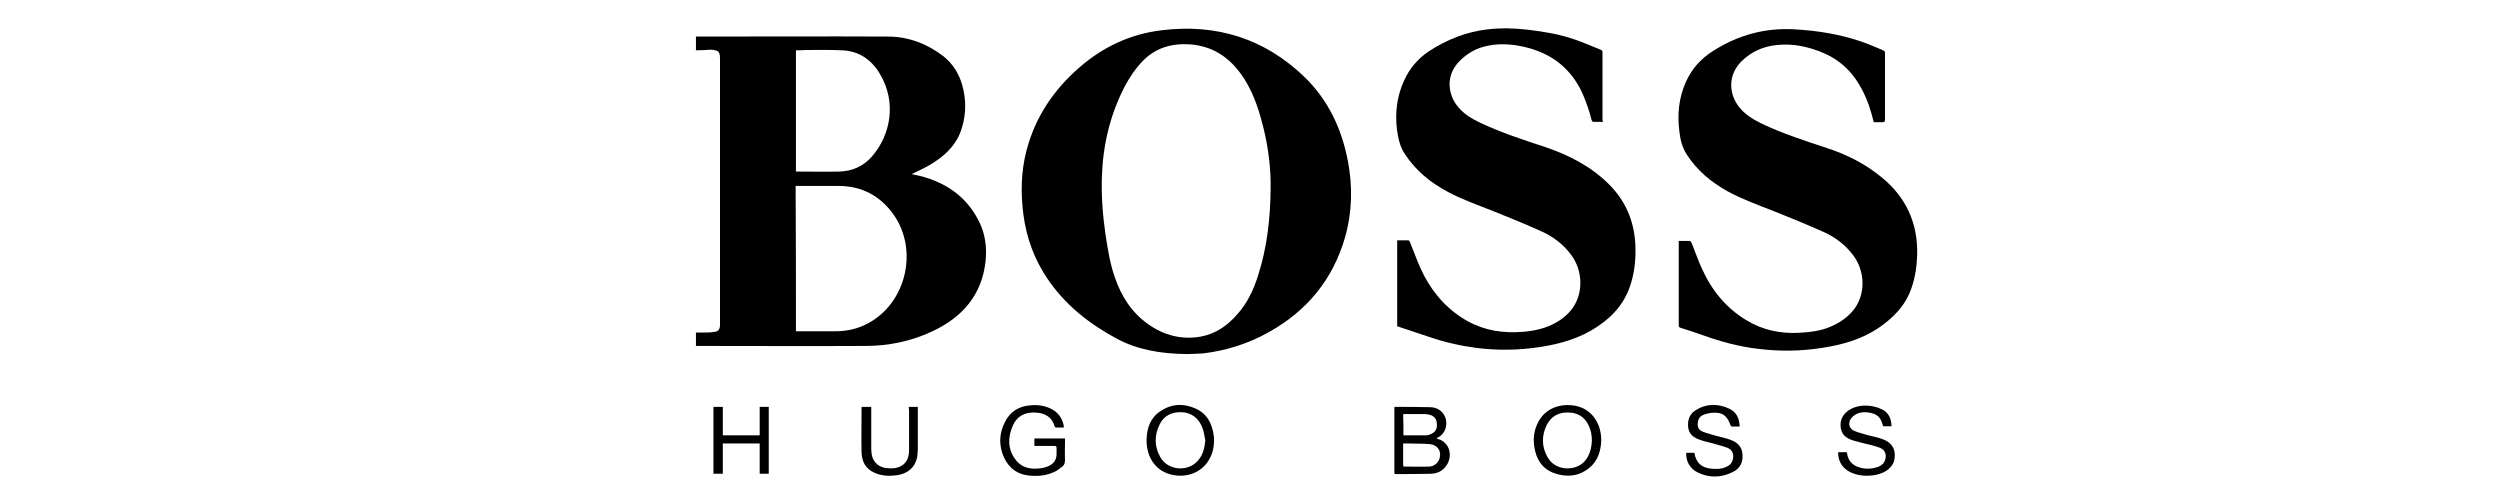 <?xml version="1.0" encoding="utf-8"?>
<!-- Generator: Adobe Illustrator 28.2.0, SVG Export Plug-In . SVG Version: 6.00 Build 0)  -->
<svg version="1.1" id="Calque_1" xmlns="http://www.w3.org/2000/svg" xmlns:xlink="http://www.w3.org/1999/xlink" x="0px" y="0px"
	 viewBox="0 0 800 160" style="enable-background:new 0 0 800 160;" xml:space="preserve">
<g id="_x38_hbMpO.tif">
	<g>
		<path d="M222.7,16.1c0-1.6,0-3,0-4.4c0.4,0,0.7,0,0.9,0c20.2,0,40.3-0.1,60.5,0c6.6,0,12.6,2.3,17.8,6.3c3,2.4,5,5.6,6,9.2
			c1.3,4.6,1.3,9.2-0.1,13.7c-1.4,4.9-4.8,8.4-9,11.1c-2.1,1.4-4.4,2.4-6.6,3.5c-0.2,0.1-0.3,0.1-0.5,0.2c1.5,0.4,3.1,0.6,4.5,1.1
			c7.8,2.4,13.7,7,17.3,14.5c1.8,3.8,2.3,7.9,1.9,12.1c-1.1,10.9-7.4,18.1-17,22.6c-6.8,3.2-14,4.7-21.5,4.7
			c-17.8,0.1-35.6,0-53.4,0c-0.3,0-0.5,0-0.8,0c0-1.4,0-2.8,0-4.3c1,0,1.9,0,2.8,0c1,0,2,0,3-0.2c1.3-0.1,1.8-0.7,1.9-2
			c0-0.3,0-0.6,0-0.9c0-28.1,0-56.1,0-84.2c0-2.6-0.3-3-3-3.2C225.9,16,224.3,16.1,222.7,16.1z M254.7,106c0.4,0,0.7,0,1,0
			c3.9,0,7.8,0,11.7,0c3.7,0,7.1-0.8,10.3-2.5C290,97,294,80,285.9,68.6c-4.3-6-10.2-9.1-17.6-9.1c-4.3,0-8.5,0-12.8,0
			c-0.3,0-0.5,0-0.9,0C254.7,75,254.7,90.5,254.7,106z M254.7,16.1c0,13,0,25.9,0,38.8c0.2,0,0.3,0,0.5,0c4.4,0,8.9,0.1,13.3,0
			c4.1-0.1,7.7-1.6,10.5-4.8c6-6.9,8-17.3,2.6-26.4c-2.7-4.6-6.7-7.4-12.2-7.6c-3.8-0.2-7.7-0.1-11.5-0.1
			C256.8,16.1,255.8,16.1,254.7,16.1z"/>
		<path d="M379.7,113.3c-8.4-0.1-15.7-1.4-22.3-4.9c-8.9-4.8-16.7-10.9-22.4-19.5c-4.1-6.1-6.5-12.8-7.5-20.1
			c-0.9-7-0.8-13.9,1-20.7c2.8-10.7,8.7-19.4,17-26.6c7.5-6.5,16.2-10.6,26.1-11.8c17.6-2.2,33.1,2.6,45.9,15
			c7.5,7.3,11.8,16.4,13.8,26.7c1.6,8.2,1.4,16.5-0.9,24.6c-3.9,13.5-12.2,23.5-24.4,30.3c-6.6,3.7-13.6,5.9-21.1,6.8
			C382.9,113.2,380.8,113.3,379.7,113.3z M406.6,60.4c0.1-6.5-0.7-12.8-2.2-19.1c-1.3-5.3-2.9-10.5-5.7-15.2
			c-4.1-6.8-9.7-11.3-17.9-11.9c-5.9-0.4-11.1,1.1-15.3,5.5c-2.2,2.3-4,5-5.5,7.8c-4.8,9.2-7.1,19-7.4,29.3
			c-0.2,6.2,0.3,12.3,1.2,18.5c0.7,4.5,1.4,9,2.9,13.3c2.1,6.2,5.4,11.4,10.8,15.2c5,3.5,10.6,5,16.8,3.9c4.8-0.9,8.6-3.6,11.7-7.2
			c3.2-3.6,5.2-7.9,6.6-12.4C405.5,79.1,406.5,69.8,406.6,60.4z"/>
		<path d="M512.9,39c-1.1,0-2.1,0-3.1,0c-0.2,0-0.4-0.4-0.5-0.6c-0.7-2.9-1.7-5.7-2.9-8.5c-3.8-8.3-10.3-13.1-19.1-15
			c-4.2-0.9-8.5-1.1-12.7,0.1c-2.9,0.8-5.4,2.4-7.5,4.5c-4.8,4.8-3.6,11-0.6,14.6c1.9,2.4,4.5,3.9,7.2,5.2
			c6.8,3.2,13.9,5.5,20.9,7.8c7.6,2.6,14.6,6.2,20.3,11.9c5.3,5.3,8,11.7,8.4,19.1c0.2,4-0.1,8-1.2,11.9
			c-1.7,6.3-5.5,10.9-10.9,14.5c-5.5,3.7-11.7,5.5-18.1,6.5c-7,1.1-13.9,1.2-20.9,0.3c-5.2-0.7-10.3-1.9-15.2-3.6c-3-1-6-2-9-3
			c-0.3-0.1-0.6-0.2-0.9-0.3c0-9.2,0-18.3,0-27.5c1.2,0,2.4,0,3.6,0c0.2,0,0.4,0.4,0.5,0.6c1.1,2.7,2.1,5.5,3.3,8.2
			c2.9,6.5,7.2,12,13.2,15.9c5.3,3.5,11.2,4.9,17.5,4.7c3.5-0.1,7-0.6,10.3-1.9c3.1-1.3,5.8-3.1,7.8-5.9c3.4-4.9,3.2-11.9-0.5-16.9
			c-2.5-3.4-5.8-5.9-9.6-7.6c-4.9-2.2-10-4.3-15-6.3c-5-2-10-3.7-14.7-6.2c-5.7-3-10.5-6.9-14-12.3c-1.6-2.4-2.1-5.1-2.5-7.9
			c-0.6-5.3,0-10.5,2.3-15.5c1.7-3.8,4.3-6.9,7.8-9.3c5.8-3.8,12-6.3,18.9-7.1c4.3-0.5,8.6-0.4,12.8,0.1c5.1,0.6,10.1,1.4,15,3.1
			c2.9,1,5.7,2.2,8.6,3.4c0.2,0.1,0.4,0.4,0.4,0.6c0,7.3,0,14.6,0,21.9C513,38.7,512.9,38.8,512.9,39z"/>
		<path d="M537.2,77.1c1.2,0,2.3,0,3.5,0c0.2,0,0.5,0.4,0.6,0.6c1.1,2.7,2,5.4,3.2,8c3.1,7,7.7,12.8,14.4,16.8
			c5.1,3.1,10.7,4.3,16.7,4c3.6-0.2,7.2-0.6,10.5-2.1c2.9-1.3,5.5-3.1,7.4-5.7c3.5-4.9,3.3-11.9-0.4-16.9c-2.5-3.4-5.8-5.9-9.6-7.6
			c-5.4-2.4-10.8-4.6-16.3-6.8c-4.9-1.9-9.8-3.7-14.4-6.2c-5.2-2.9-9.7-6.6-13-11.7c-1.5-2.3-2.1-4.8-2.4-7.4
			c-0.7-5.4-0.2-10.7,2-15.7c1.9-4.3,4.8-7.6,8.8-10.1c8-5.1,16.7-7.5,26.2-6.9c7.3,0.4,14.6,1.6,21.5,4c2.3,0.8,4.5,1.8,6.7,2.7
			c0.4,0.2,0.6,0.4,0.6,0.9c0,7.1,0,14.2,0,21.3c0,0.5-0.1,0.8-0.7,0.8c-0.9,0-1.8,0-2.9,0c-0.3-1-0.5-2-0.8-3
			c-1-3.5-2.4-6.8-4.4-9.9c-3.5-5.5-8.5-8.8-14.6-10.6c-3.6-1.1-7.3-1.6-11.1-1.2c-4.4,0.4-8.3,2.1-11.5,5.3
			c-4.5,4.6-3.8,10.5-0.8,14.4c1.9,2.5,4.6,4.1,7.4,5.5c6.8,3.2,13.9,5.5,20.9,7.8c6.4,2.1,12.3,5.1,17.5,9.4
			c7.8,6.4,11.5,14.6,11.3,24.6c-0.1,3.7-0.6,7.2-1.8,10.7c-1.9,5.6-5.7,9.5-10.5,12.8c-5.5,3.7-11.6,5.4-18,6.4
			c-6.9,1.1-13.8,1.2-20.8,0.3c-5.9-0.7-11.5-2.2-17.1-4.2c-2.5-0.9-5-1.7-7.5-2.5c-0.4-0.1-0.6-0.3-0.6-0.7c0-8.8,0-17.7,0-26.5
			C537.1,77.4,537.2,77.2,537.2,77.1z"/>
		<path d="M459.7,140.3c0.4,0.2,0.8,0.3,1.1,0.4c2.9,1.2,4,4.7,2.4,7.7c-1.1,2-2.9,3.1-5.2,3.2c-3.8,0.1-7.7,0.1-11.5,0.1
			c-0.1,0-0.1,0-0.3-0.1c0-7.1,0-14.2,0-21.3c0.1,0,0.2-0.1,0.2-0.1c3.8,0,7.5,0,11.3,0.1c4.1,0.1,5.9,3.9,4.8,7
			c-0.4,1.1-1.1,2-2.2,2.6C460.1,140,459.9,140.1,459.7,140.3z M449.1,149.3c2.8,0,5.6,0.1,8.3,0c1.4-0.1,2.5-0.9,3.1-2.2
			c1-2.5-0.3-4.8-3.2-5c-2.5-0.2-5-0.1-7.5-0.2c-0.2,0-0.5,0-0.8,0c0,2.3,0,4.6,0,6.8C449.1,148.8,449.1,149,449.1,149.3z
			 M449.1,139.3c2.5,0,5,0,7.4,0c0.4,0,0.8-0.1,1.1-0.3c1.5-0.5,2.3-1.5,2.2-3.2c0-1.7-0.8-2.7-2.4-3.1c-0.5-0.1-1.1-0.2-1.6-0.2
			c-2.1,0-4.3,0-6.4,0c-0.1,0-0.2,0-0.4,0.1C449.1,134.8,449.1,137,449.1,139.3z"/>
		<path d="M331,142.7c0-0.8,0-1.6,0-2.4c3.2,0,6.5,0,9.8,0c0,0.3,0,0.5,0,0.8c0,2-0.1,4,0,6c0,1-0.2,1.8-1,2.3
			c-0.8,0.6-1.6,1.3-2.6,1.7c-2.7,1.2-5.6,1.4-8.5,1c-4-0.6-6.6-3.2-7.9-6.9c-1.2-3.5-0.9-6.9,0.8-10.2c1.7-3.4,4.6-5.1,8.3-5.3
			c2.2-0.2,4.4,0.1,6.4,1.1c2.3,1.1,3.6,3,4.1,5.4c0,0.2,0,0.3,0,0.6c-0.8,0-1.7,0-2.5,0c-0.1,0-0.4-0.2-0.4-0.3
			c-0.9-3.2-3.3-4.4-6.4-4.5c-3.2-0.1-5.7,1.2-7,4.2c-1.6,3.7-1.7,7.4,0.8,10.8c1.9,2.6,4.6,3.2,7.6,2.9c1-0.1,2-0.3,2.9-0.7
			c1.7-0.7,2.7-2,2.7-3.9c0-0.6,0-1.3,0-1.9c0-0.6-0.2-0.7-0.7-0.7C335.4,142.7,333.3,142.7,331,142.7z"/>
		<path d="M512.4,140.9c-0.1,3.4-1.1,6.6-3.8,8.8c-3.4,2.8-7.3,3.1-11.3,1.7c-3.8-1.4-5.7-4.4-6.3-8.3c-0.4-2.3-0.2-4.7,0.7-6.9
			c2-5,6.5-7,11.4-6.5C508.9,130.3,512.4,135,512.4,140.9z M509.4,141c0-1.7-0.3-3.3-1-4.8c-1.3-2.8-3.6-4.2-6.6-4.2
			c-3-0.1-5.4,1.2-6.8,3.9c-1.7,3.4-1.7,6.9,0.1,10.2c2.6,4.9,9.2,4.6,11.9,1.6C508.7,145.8,509.3,143.4,509.4,141z"/>
		<path d="M388.5,140.7c0,2-0.3,3.8-1.1,5.4c-1.8,4.1-5.9,6.4-10.5,6.1c-6.8-0.5-10.1-5.7-10-11.5c0.1-3.7,1.2-7,4.4-9.1
			c3.5-2.4,7.4-2.6,11.2-0.9c3.7,1.6,5.4,4.8,5.9,8.7C388.5,139.9,388.5,140.4,388.5,140.7z M385.7,140.9c-0.3-1.3-0.4-2.6-0.9-3.9
			c-1.1-3.1-3.5-5-6.7-5.1c-3.2-0.1-5.7,1.1-7.1,4.1c-1.6,3.3-1.6,6.8,0.2,10.1c2.4,4.6,9.2,5.1,12.4,1
			C385,145.3,385.5,143.2,385.7,140.9z"/>
		<path d="M605.3,136.4c-0.9,0-1.8,0-2.7,0c0-0.1-0.1-0.2-0.1-0.3c-0.7-2.7-1.9-3.7-4.6-4.1c-1.3-0.2-2.7-0.1-3.9,0.5
			c-0.7,0.4-1.4,1-1.8,1.6c-0.9,1.5-0.4,3.1,1.2,3.8c1.4,0.6,3,0.9,4.5,1.4c1.6,0.4,3.2,0.7,4.7,1.3c3.5,1.3,4.2,4.2,3.5,6.9
			c-0.4,1.4-1.3,2.3-2.4,3.1c-3.4,2.2-9.3,2.2-12.6-0.1c-2-1.4-2.9-3.3-2.9-5.8c0.9,0,1.8,0,2.8,0c0,0.2,0.1,0.4,0.1,0.6
			c0.3,1.8,1.3,3.1,2.9,3.9c2.3,1,4.6,1,7,0.2c1-0.4,1.8-1,2.2-2.1c0.6-1.7,0.1-3.3-1.6-4c-1.7-0.7-3.6-1-5.4-1.5
			c-1.3-0.4-2.6-0.6-3.9-1.1c-1.9-0.7-3.1-2-3.3-4.1c-0.2-2.1,0.6-3.8,2.3-5.1c2.2-1.6,4.7-1.9,7.3-1.6c1.2,0.2,2.5,0.5,3.6,1.1
			C604.4,132,605.2,134,605.3,136.4z"/>
		<path d="M556.7,136.5c-0.9,0-1.7,0-2.5,0c-0.1,0-0.4-0.2-0.4-0.3c-1.1-3.3-2.7-4.4-6.1-4.1c-0.9,0.1-1.7,0.3-2.5,0.6
			c-1.1,0.4-1.8,1.3-1.9,2.6c-0.2,1.3,0.3,2.3,1.5,2.8c1.4,0.6,3,0.9,4.5,1.4c1.5,0.4,3.1,0.7,4.6,1.3c2.2,0.8,3.6,2.3,3.7,4.7
			c0.2,2.6-0.9,4.5-3.2,5.6c-3.7,1.8-7.6,1.9-11.3,0c-2.4-1.2-3.7-3.7-3.5-6.2c0.9,0,1.8,0,2.6,0c0.5,3.2,2.4,4.9,5.7,5.1
			c1.5,0.1,2.9,0.1,4.3-0.5c1.2-0.5,2-1.2,2.3-2.5c0.4-1.7-0.1-3-1.7-3.7c-1.5-0.6-3.1-0.9-4.6-1.4c-1.5-0.4-3.1-0.7-4.6-1.3
			c-1.9-0.7-3.2-1.9-3.4-4c-0.2-2.3,0.5-4.2,2.5-5.4c3.4-2.1,7.1-2.1,10.7-0.4C555.7,131.9,556.6,133.9,556.7,136.5z"/>
		<path d="M246,151.6c-1,0-1.9,0-2.9,0c0-3.3,0-6.5,0-9.7c-4,0-7.9,0-11.8,0c0,3.2,0,6.5,0,9.7c-1.1,0-2,0-3,0c0-7.2,0-14.3,0-21.4
			c1,0,1.9,0,3,0c0,3,0,6.1,0,9.1c4,0,7.9,0,11.8,0c0-3,0-6.1,0-9.1c1,0,1.9,0,2.9,0C246,137.3,246,144.4,246,151.6z"/>
		<path d="M290.8,130.2c1,0,1.9,0,2.9,0c0,0.3,0,0.6,0,0.8c0,4.2,0,8.4,0,12.6c0,0.9-0.1,1.8-0.2,2.7c-0.7,3.3-3,5.3-6.6,5.8
			c-2.4,0.3-4.8,0.2-7-0.8c-2.9-1.2-4.1-3.6-4.2-6.5c-0.1-4.8,0-9.6,0-14.4c0,0,0-0.1,0.1-0.2c0.9,0,1.9,0,3,0c0,0.3,0,0.6,0,0.9
			c0,4.2,0,8.3,0,12.5c0,0.7,0.1,1.4,0.2,2.1c0.5,2.3,2.3,3.9,4.8,4.1c0.9,0.1,1.8,0.1,2.6,0c2.9-0.5,4.5-2.5,4.5-5.6
			c0-4.3,0-8.7,0-13C290.8,130.8,290.8,130.5,290.8,130.2z"/>
	</g>
</g>
</svg>

